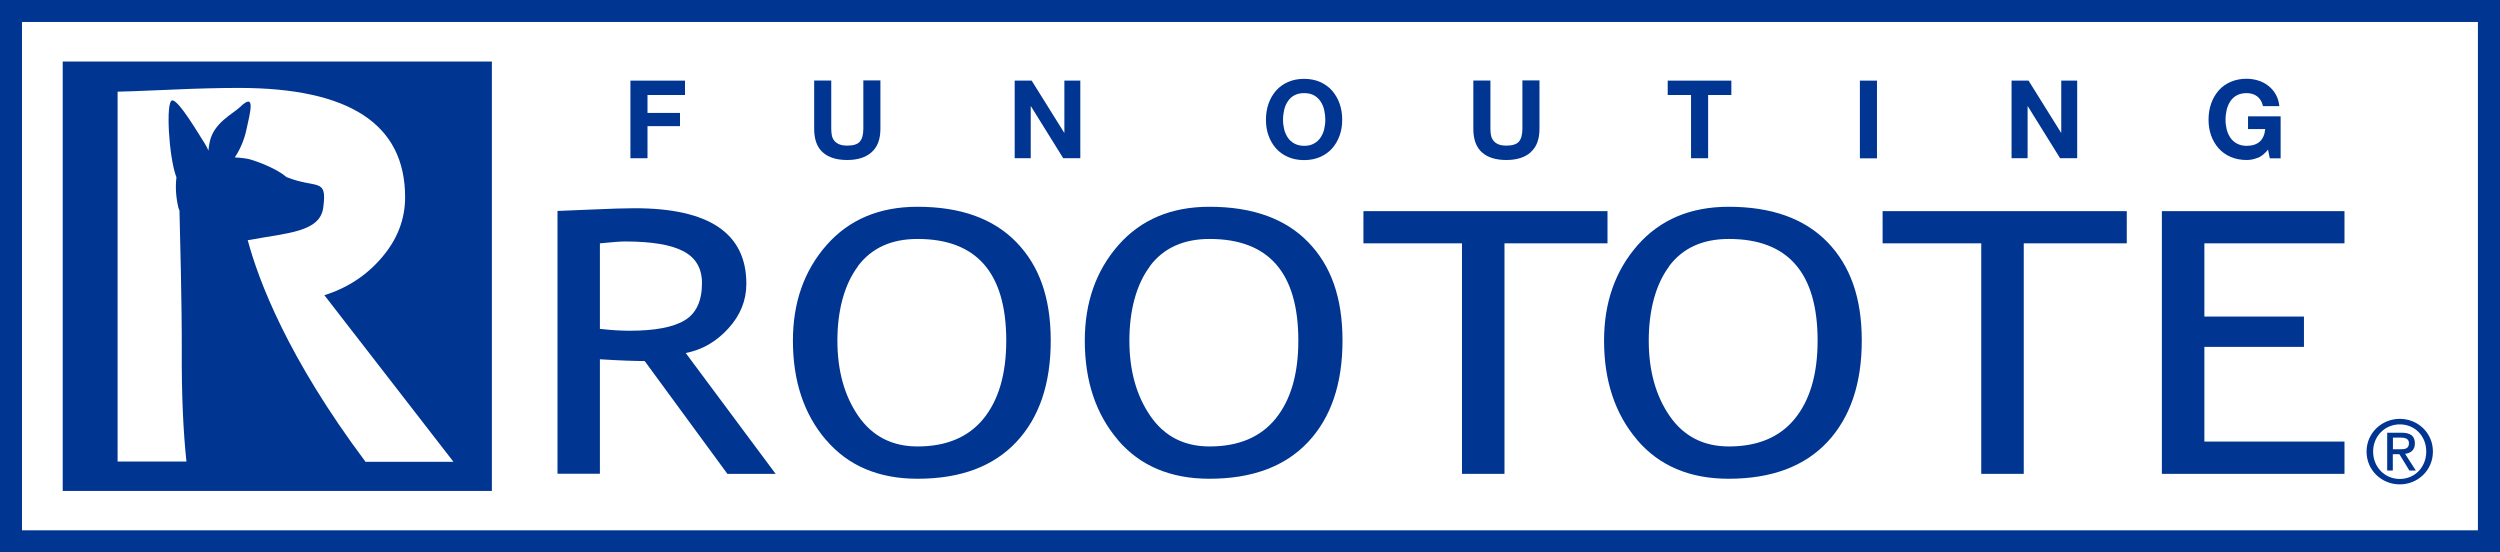 <?xml version="1.0" encoding="UTF-8"?>
<svg id="_レイヤー_2" data-name="レイヤー 2" xmlns="http://www.w3.org/2000/svg" viewBox="0 0 240 53.03">
  <defs>
    <style>
      .cls-1 {
        fill: #003591;
        stroke-width: 0px;
      }
    </style>
  </defs>
  <g id="_レイヤー_1-2" data-name="レイヤー 1">
    <g>
      <path class="cls-1" d="m0,0h240v53.03H0V0Zm2.11,50.91h235.77V2.11H2.11v48.8Z"/>
      <polygon class="cls-1" points="65.76 7.74 65.76 9.12 62.16 9.12 62.16 10.84 65.28 10.84 65.28 12.11 62.16 12.11 62.16 15.19 60.52 15.19 60.52 7.74 65.76 7.74"/>
      <path class="cls-1" d="m83.67,14.62c-.56.49-1.34.74-2.34.74s-1.79-.24-2.34-.73c-.55-.49-.83-1.24-.83-2.26v-4.64h1.64v4.64c0,.2.02.4.05.59.03.2.11.37.22.52.11.15.27.27.47.36.2.09.46.14.8.14.59,0,.99-.13,1.21-.39.22-.26.33-.67.33-1.23v-4.64h1.64v4.64c0,1.01-.28,1.76-.85,2.25"/>
      <polygon class="cls-1" points="99.04 7.74 102.16 12.74 102.18 12.74 102.18 7.74 103.71 7.74 103.71 15.19 102.07 15.19 98.97 10.2 98.95 10.2 98.95 15.19 97.41 15.19 97.41 7.74 99.04 7.74"/>
      <path class="cls-1" d="m121.78,9.95c.17-.48.41-.89.72-1.25.32-.36.7-.63,1.15-.83.46-.2.97-.3,1.54-.3s1.09.1,1.54.3c.45.2.84.48,1.15.83.31.36.55.77.72,1.25.17.48.25.99.25,1.55s-.08,1.05-.25,1.52c-.17.47-.41.88-.72,1.23-.31.35-.7.62-1.15.82-.45.2-.97.3-1.54.3s-1.08-.1-1.54-.3c-.46-.2-.84-.47-1.15-.82-.31-.35-.55-.76-.72-1.23-.17-.47-.25-.98-.25-1.52s.08-1.07.25-1.55m1.5,2.46c.07.3.19.56.35.8.16.24.37.43.63.57.26.14.57.22.94.22s.68-.07.94-.22c.26-.14.47-.33.63-.57.16-.24.28-.5.35-.8.07-.3.11-.6.11-.91s-.04-.64-.11-.95c-.07-.31-.19-.58-.35-.82-.16-.24-.37-.43-.63-.58-.26-.14-.57-.21-.94-.21s-.68.07-.94.21c-.26.14-.47.33-.63.58-.16.24-.28.51-.35.82-.07.31-.11.62-.11.95s.04.62.11.91"/>
      <path class="cls-1" d="m146.95,14.62c-.56.49-1.34.74-2.34.74s-1.79-.24-2.34-.73c-.55-.49-.83-1.24-.83-2.26v-4.64h1.64v4.64c0,.2.02.4.05.59.03.2.11.37.22.52.11.15.27.27.46.36.2.09.46.14.8.14.58,0,.99-.13,1.21-.39.22-.26.33-.67.33-1.23v-4.64h1.64v4.64c0,1.01-.28,1.76-.85,2.25"/>
      <polygon class="cls-1" points="160.1 9.12 160.1 7.74 166.21 7.74 166.21 9.12 163.98 9.12 163.98 15.19 162.34 15.19 162.34 9.12 160.1 9.12"/>
      <rect class="cls-1" x="178.55" y="7.74" width="1.64" height="7.46"/>
      <polygon class="cls-1" points="194.74 7.74 197.86 12.74 197.88 12.74 197.88 7.74 199.41 7.74 199.41 15.19 197.77 15.19 194.67 10.2 194.65 10.2 194.65 15.19 193.11 15.19 193.11 7.74 194.74 7.74"/>
      <path class="cls-1" d="m216.75,15.14c-.35.15-.71.22-1.07.22-.57,0-1.08-.1-1.54-.3-.46-.2-.84-.47-1.15-.82-.31-.35-.55-.76-.72-1.23-.17-.47-.25-.98-.25-1.52s.08-1.07.25-1.55c.17-.48.41-.89.72-1.25.31-.36.7-.63,1.15-.83.46-.2.97-.3,1.54-.3.38,0,.75.06,1.11.17.36.11.68.28.97.51.29.22.53.5.71.82.19.33.3.7.35,1.13h-1.57c-.1-.42-.29-.73-.56-.94-.28-.21-.62-.31-1.01-.31-.37,0-.68.07-.94.21-.26.14-.47.33-.63.58s-.28.51-.35.82c-.07.31-.11.62-.11.95s.04.62.11.91c.07.3.19.56.35.8.16.24.37.43.63.57.26.14.57.22.94.22.54,0,.96-.14,1.26-.41.3-.28.47-.67.52-1.2h-1.65v-1.22h3.13v4.03h-1.04l-.17-.84c-.29.37-.62.64-.97.79"/>
      <path class="cls-1" d="m35.08,44.32c-7.46-9.98-10.25-17.36-11.3-21.27.05,0,.1,0,.15-.01,3.56-.68,6.78-.73,7.1-3.1.4-2.95-.59-1.77-3.53-2.94-.85-.75-2.63-1.46-3.54-1.71-.21-.06-.74-.14-1.42-.18.48-.71.89-1.63,1.1-2.59.4-1.8.93-3.73-.61-2.23-.7.66-2.49,1.49-2.89,3.3-.07.31-.11.59-.13.87-.09-.22-.2-.44-.34-.66-.47-.71-2.6-4.39-3.18-4.15-.57.24-.29,5.28.4,7.24.02.05.04.09.05.13-.12.93-.04,1.97.18,2.89.02.1.07.2.11.3.05,1.9.24,9.28.22,13.45-.02,4.35.15,7.85.45,10.65h-6.61V8.8c.42,0,2.03-.06,4.84-.18,2.81-.13,5.07-.18,6.79-.18,10.65,0,15.97,3.49,15.97,10.49,0,2.1-.73,4.02-2.2,5.75-1.47,1.74-3.32,2.96-5.55,3.66l12.39,15.99h-8.46m-29.06,2.8h41.21V5.91H6.02v41.22Z"/>
      <path class="cls-1" d="m74.46,45.49l-8.63-11.6c1.59-.31,2.95-1.1,4.1-2.37,1.15-1.26,1.72-2.69,1.72-4.28,0-4.84-3.57-7.25-10.71-7.25-.89,0-2.31.04-4.27.13-1.95.08-3.01.13-3.15.13v25.23h4.07v-10.99c1.96.12,3.39.17,4.3.17l7.94,10.83h4.63m-14.48-22.31c2.57,0,4.44.31,5.63.94,1.18.62,1.78,1.64,1.78,3.05,0,1.73-.56,2.92-1.66,3.58-1.11.67-2.88,1-5.31,1-.91,0-1.86-.07-2.83-.18v-8.21c1.19-.12,1.98-.18,2.39-.18"/>
      <path class="cls-1" d="m79.3,42.23c2.11,2.48,5.04,3.73,8.79,3.73,4.11,0,7.27-1.18,9.47-3.52,2.21-2.35,3.31-5.6,3.31-9.74s-1.11-7.2-3.31-9.46c-2.2-2.26-5.36-3.39-9.48-3.39-3.67,0-6.57,1.23-8.73,3.68-2.16,2.46-3.23,5.52-3.23,9.17,0,3.87,1.05,7.05,3.17,9.53m3.06-16.67c1.31-1.75,3.22-2.62,5.73-2.62,5.67,0,8.52,3.25,8.52,9.76,0,3.21-.73,5.7-2.18,7.49-1.45,1.78-3.57,2.67-6.33,2.67-2.44,0-4.34-.97-5.69-2.92-1.34-1.94-2.01-4.36-2.01-7.24s.66-5.38,1.97-7.13"/>
      <path class="cls-1" d="m107.31,42.23c2.11,2.48,5.05,3.73,8.79,3.73,4.11,0,7.27-1.18,9.47-3.52,2.21-2.35,3.31-5.6,3.31-9.74s-1.1-7.2-3.3-9.46c-2.2-2.26-5.35-3.39-9.48-3.39-3.66,0-6.57,1.23-8.73,3.68-2.16,2.46-3.23,5.52-3.23,9.17,0,3.87,1.06,7.05,3.18,9.53m3.06-16.67c1.31-1.75,3.23-2.62,5.74-2.62,5.68,0,8.52,3.25,8.52,9.76,0,3.21-.73,5.7-2.18,7.49-1.45,1.78-3.56,2.67-6.34,2.67-2.44,0-4.34-.97-5.68-2.92-1.34-1.94-2.02-4.36-2.02-7.24s.66-5.38,1.97-7.13"/>
      <polygon class="cls-1" points="144.43 23.36 144.43 45.49 140.35 45.49 140.35 23.36 130.89 23.36 130.89 20.27 154.32 20.27 154.32 23.36 144.43 23.36"/>
      <path class="cls-1" d="m157.16,42.23c2.12,2.48,5.04,3.73,8.79,3.73,4.11,0,7.27-1.18,9.47-3.52,2.2-2.35,3.31-5.6,3.31-9.74s-1.11-7.2-3.3-9.46c-2.2-2.26-5.36-3.39-9.48-3.39-3.66,0-6.57,1.23-8.73,3.68-2.16,2.46-3.23,5.52-3.23,9.17,0,3.87,1.06,7.05,3.18,9.53m3.06-16.67c1.31-1.75,3.22-2.62,5.74-2.62,5.67,0,8.52,3.25,8.52,9.76,0,3.21-.73,5.7-2.18,7.49-1.45,1.78-3.56,2.67-6.33,2.67-2.44,0-4.34-.97-5.69-2.92-1.34-1.94-2.01-4.36-2.01-7.24s.65-5.38,1.96-7.13"/>
      <polygon class="cls-1" points="194.28 23.36 194.28 45.49 190.2 45.49 190.2 23.36 180.73 23.36 180.73 20.27 204.17 20.27 204.17 23.36 194.28 23.36"/>
      <polygon class="cls-1" points="211.62 23.36 211.62 30.39 221.18 30.39 221.18 33.3 211.62 33.3 211.62 42.39 225.07 42.39 225.07 45.49 207.54 45.49 207.54 20.27 225.07 20.27 225.07 23.36 211.62 23.36"/>
      <path class="cls-1" d="m227.19,43.35c0-1.8,1.47-3.14,3.19-3.14s3.18,1.33,3.18,3.14-1.46,3.15-3.18,3.15-3.19-1.33-3.19-3.15m3.19,2.63c1.42,0,2.54-1.11,2.54-2.63s-1.12-2.61-2.54-2.61-2.56,1.12-2.56,2.61,1.12,2.63,2.56,2.63m-.66-.81h-.55v-3.63h1.38c.86,0,1.28.32,1.28,1.03,0,.65-.41.93-.94,1l1.03,1.6h-.62l-.96-1.57h-.63v1.57Zm.66-2.04c.47,0,.88-.03.88-.59,0-.45-.41-.53-.79-.53h-.75v1.12h.66Z"/>
    </g>
  </g>
</svg>